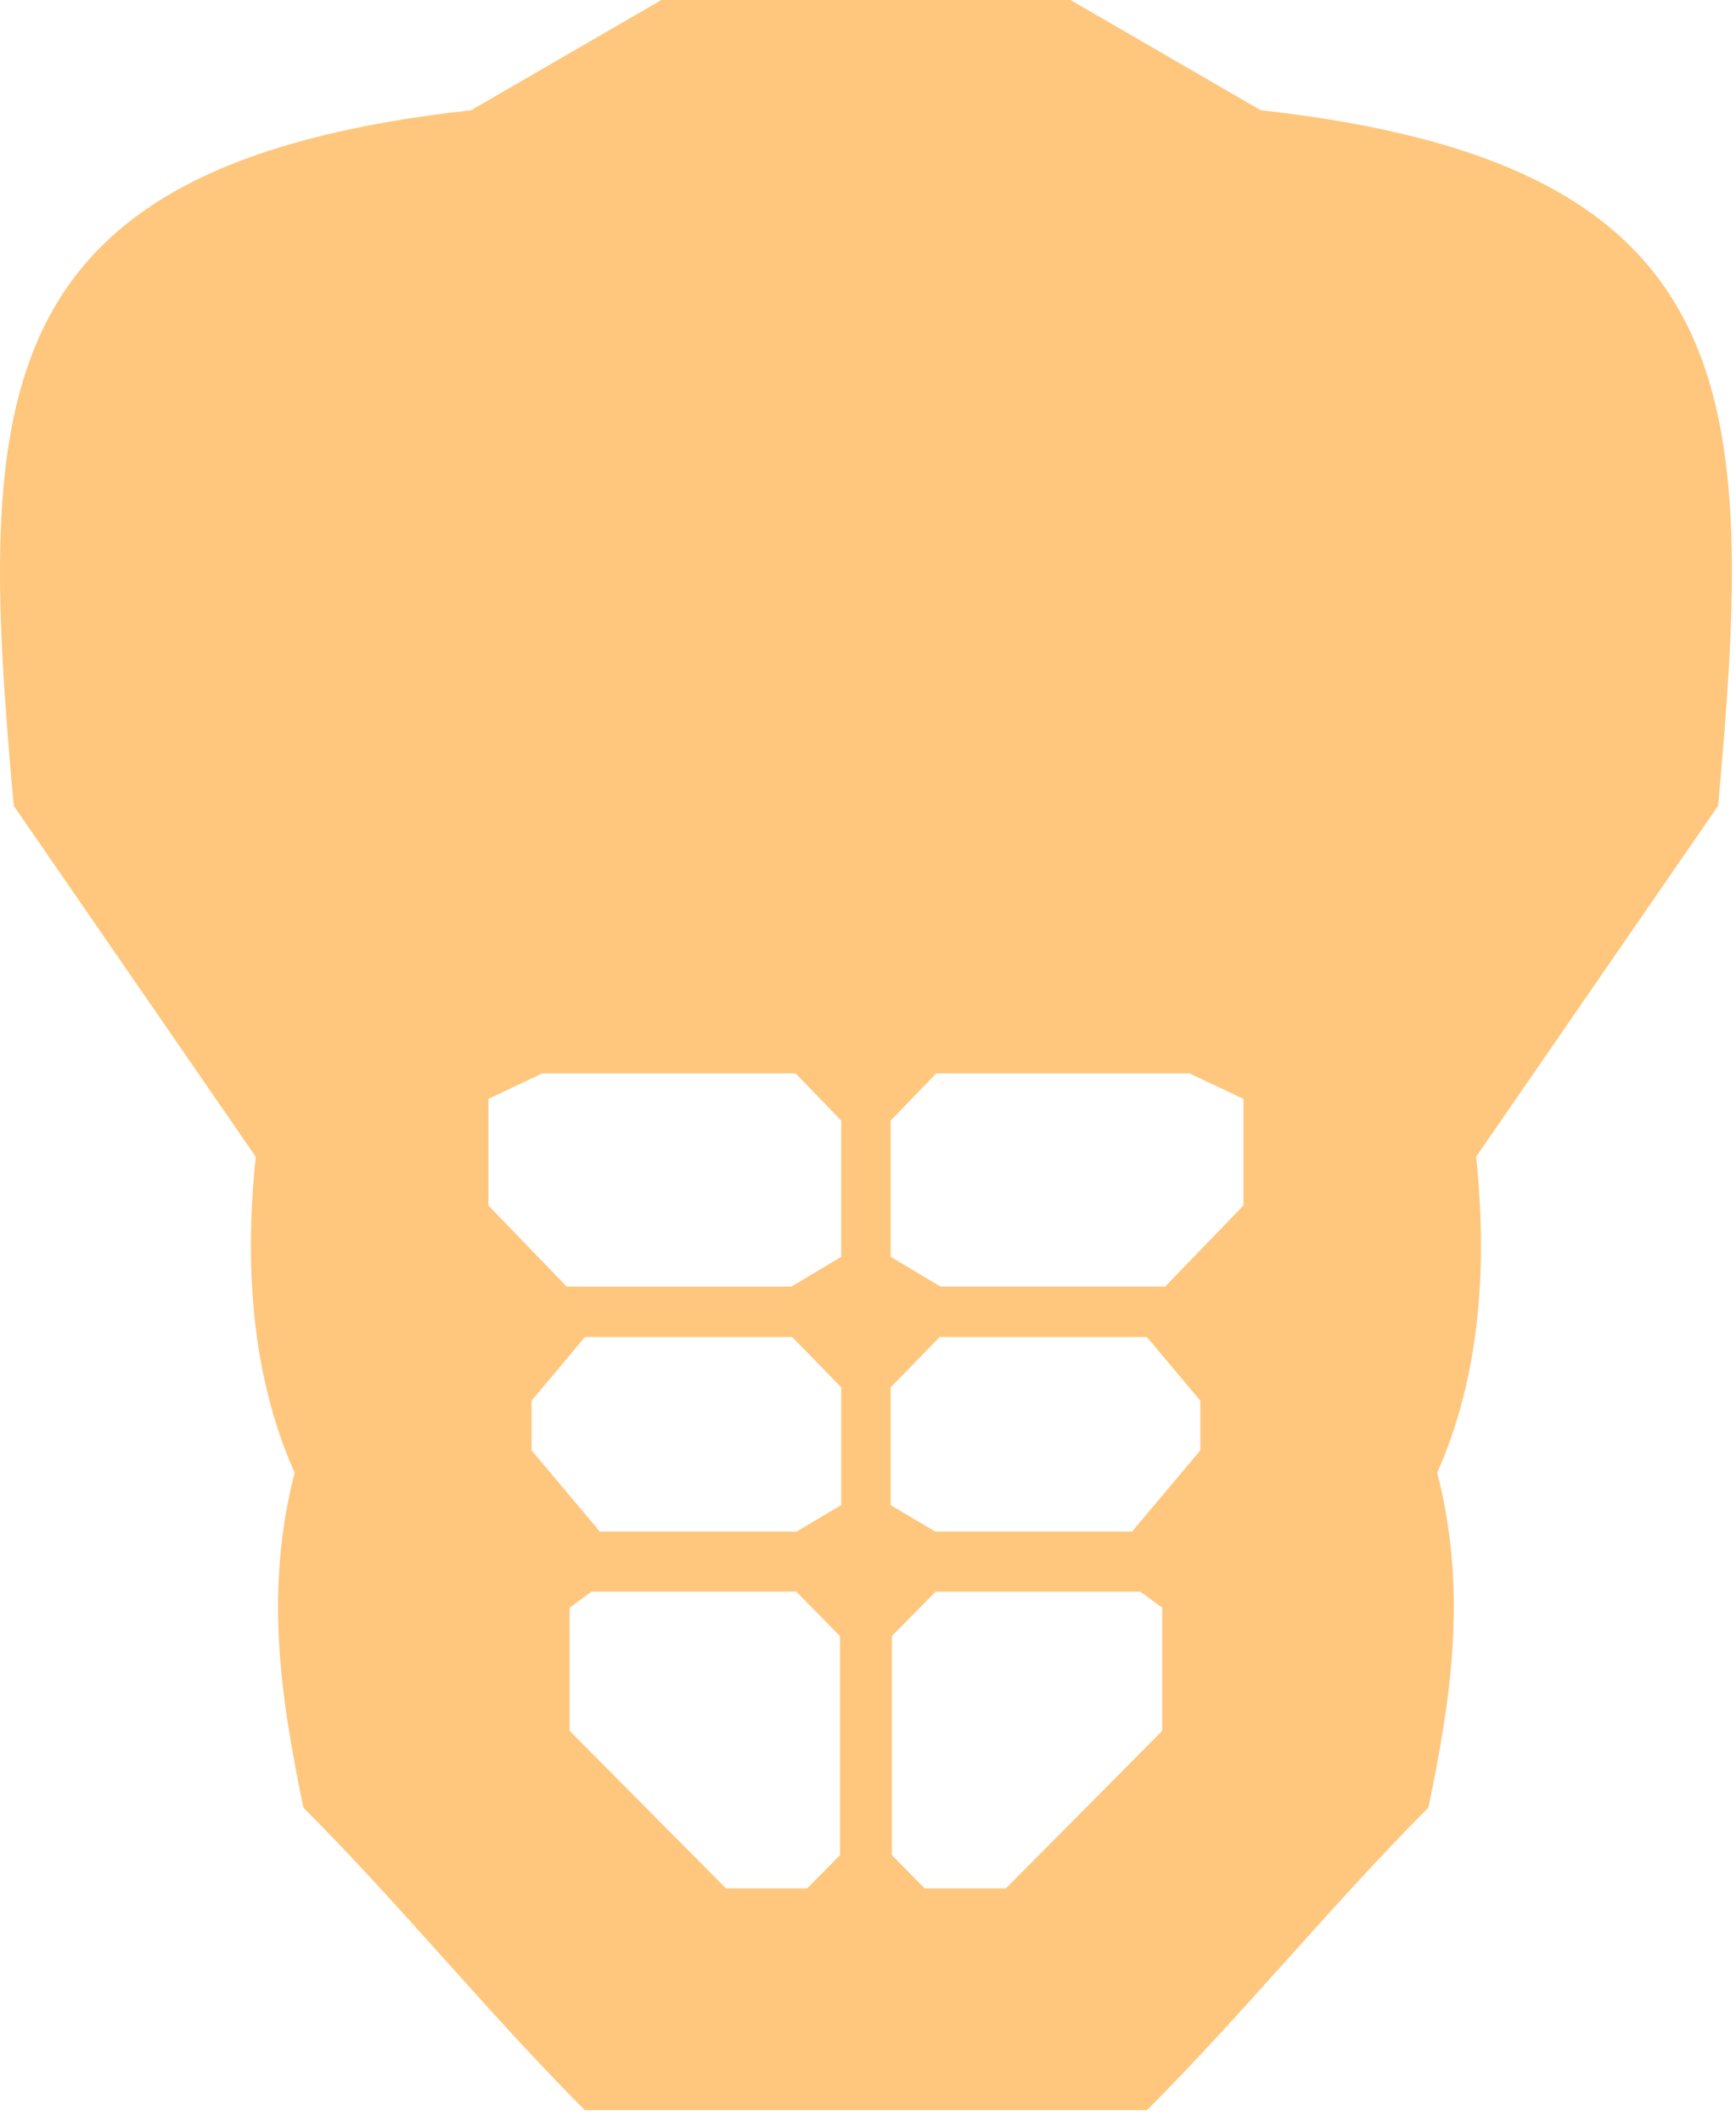 <svg width="90" height="110" viewBox="0 0 90 110" fill="none" xmlns="http://www.w3.org/2000/svg">
<path fill-rule="evenodd" clip-rule="evenodd" d="M29.531 83.352L30.663 82.52H41.283L43.547 84.82V96.18L41.848 97.904H37.638L29.531 89.734V83.352ZM30.325 69.32H41.07L43.612 71.926V78.033L41.299 79.403H31.097L27.558 75.193V72.62L30.325 69.32ZM25.321 56.973L28.108 55.652H41.249L43.61 58.096V65.161L41.026 66.706H29.383L25.321 62.5V56.973ZM30.316 109.4H59.468C64.517 104.335 69.009 98.779 74.052 93.719C75.295 87.787 76.047 82.326 74.51 76.352C76.784 71.246 77.107 65.472 76.527 59.973L89.07 41.78C91.022 20.534 90.703 8.518 65.361 5.715L55.497 0H34.287L24.425 5.715C-0.932 8.52 -1.222 20.537 0.714 41.78L13.259 59.975C12.68 65.483 13 71.241 15.274 76.357C13.737 82.341 14.493 87.78 15.73 93.721C20.779 98.775 25.269 104.335 30.316 109.4ZM48.503 82.523H59.123L60.255 83.354V89.734L52.148 97.904H47.938L46.239 96.18V84.82L48.503 82.523ZM48.716 69.32H59.461L62.228 72.62V75.195L58.689 79.405H48.487L46.174 78.035V71.928L48.716 69.32ZM48.538 55.652H61.676L64.465 56.973V62.498L60.403 66.703H48.76L46.176 65.159V58.094L48.538 55.652Z" fill="#FEC77D"/>
</svg>
